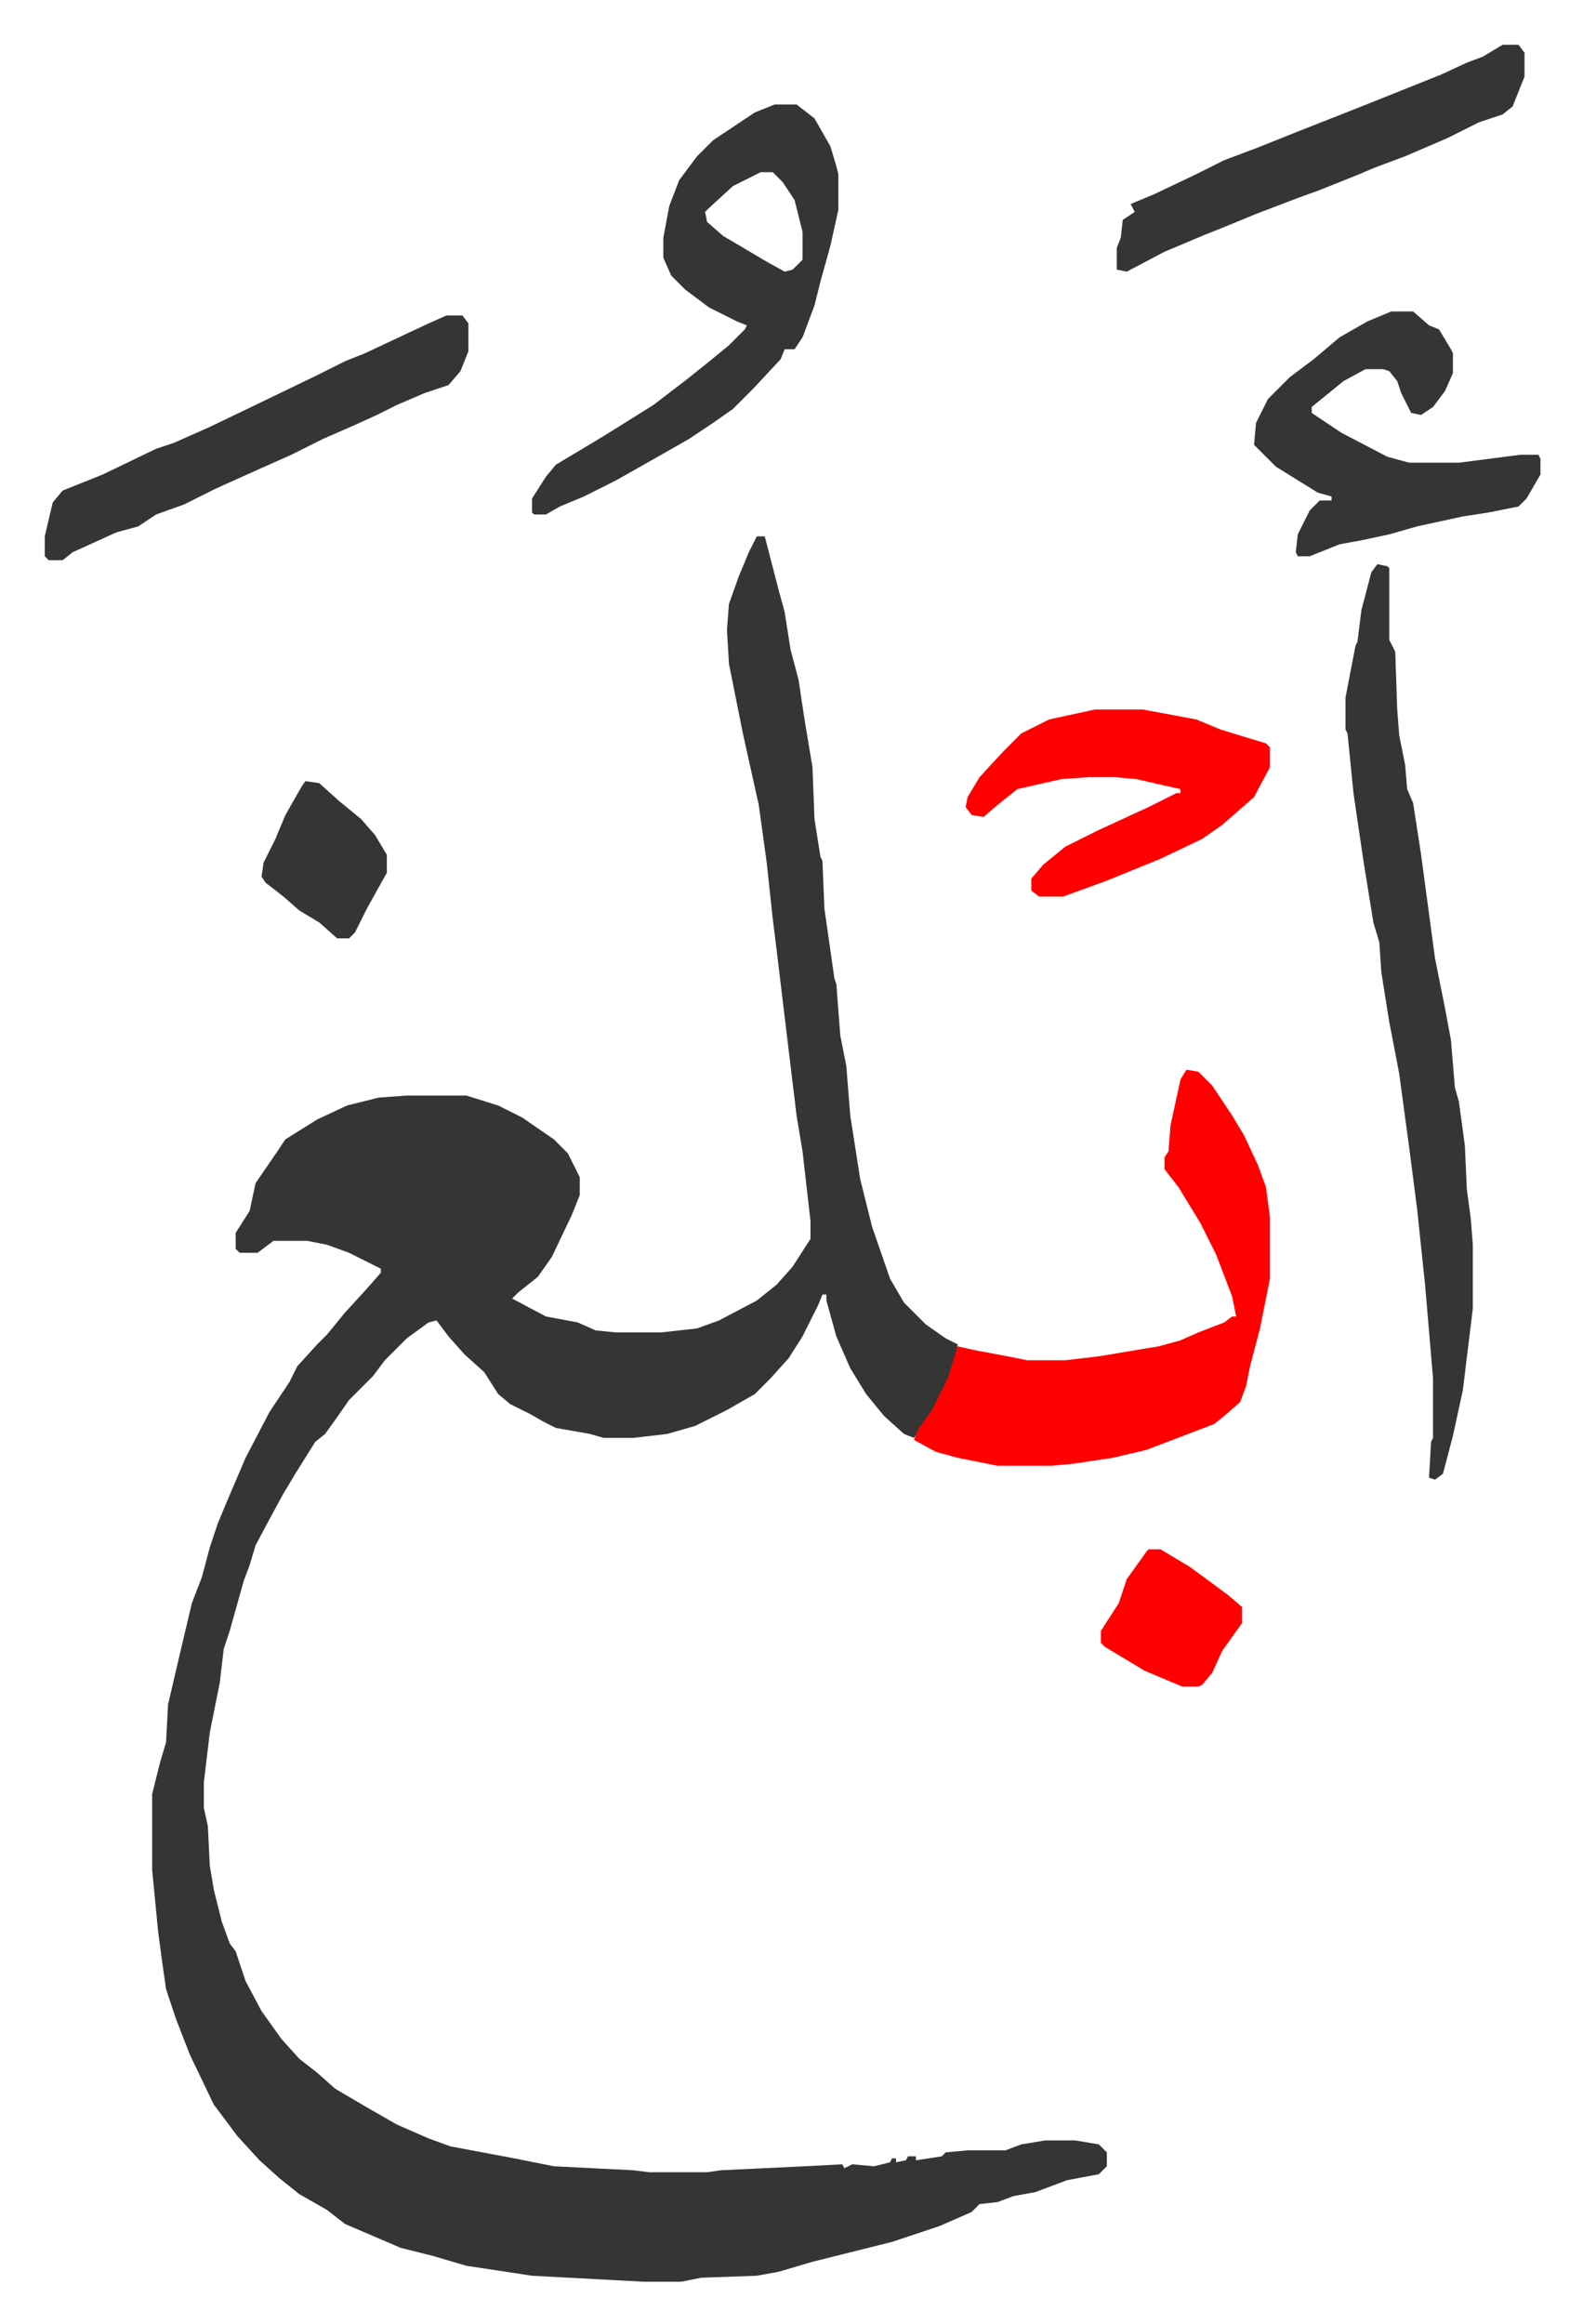 <svg xmlns="http://www.w3.org/2000/svg" viewBox="-22.5 251.5 795.9 1167.9">
    <path fill="#353535" id="rule_normal" d="M358 521h4l7 27 3 11 3 19 4 15 3 20 4 24 1 26 3 19 1 2 1 24 5 35 1 3 2 26 3 15 2 25 5 32 2 8 4 16 9 26 7 12 11 11 10 7 6 3-1 8-6 16-8 14-7 9-5-2-10-9-9-11-8-13-7-16-5-18v-3h-2l-2 5-8 16-7 11-9 10-8 8-14 8-16 8-14 4-17 2h-15l-7-2-17-3-6-3-7-4-10-5-6-5-7-11-10-9-8-9-6-8-4 1-11 8-11 11-6 8-12 12-7 10-5 7-5 4-10 16-6 10-6 11-8 15-3 10-3 8-7 25-3 9-2 17-5 25-3 25v13l2 9 1 20 2 12 4 16 4 11 3 4 5 15 8 15 10 14 9 10 9 7 9 8 17 10 14 8 16 7 11 4 32 6 20 4 40 2 8 1h29l7-1 42-2 19-1 1 2 4-2 11 1 8-2 1-2h2v2l5-1 1-2h4v2l13-2 2-2 11-1h19l8-3 12-2h15l12 2 4 4v7l-4 4-16 3-16 6-11 2-8 3-9 1-4 4-16 7-24 8-40 10-17 5-11 2-28 1-10 2h-19l-56-3-33-5-17-5-16-4-28-12-9-7-14-8-10-8-10-9-11-12-12-16-12-25-7-18-5-15-2-14-2-15-3-31v-38l4-16 3-10 1-19 7-30 5-21 5-13 4-15 4-12 5-12 9-21 12-23 10-15 4-8 10-11 5-5 9-11 11-12 7-8v-2l-16-8-11-4-10-2h-17l-8 6h-9l-2-2v-8l7-11 3-14 11-16 4-6 16-10 15-7 16-4 14-1h30l16 5 12 6 16 11 7 7 6 12v9l-4 10-10 21-7 10-10 8-3 3 17 9 16 3 9 4 10 1h23l18-2 11-4 19-10 10-8 8-9 9-14v-9l-4-35-3-18-7-58-3-25-2-16-3-28-4-29-8-36-7-35-1-17 1-13 5-14 5-12z"/>
    <path fill="#ff0000" id="rule_qalqalah" d="m574 789 6 1 7 7 10 15 6 10 7 15 4 11 2 15v31l-5 25-5 19-2 10-3 8-8 7-5 4-34 13-17 4-20 3-11 1h-27l-20-4-11-3-11-6 2-5 7-10 8-16 5-16 9 2 16 3 10 2h19l17-2 30-5 11-3 9-4 13-5 4-3h2l-2-10-8-21-8-16-11-18-7-9v-6l2-3 1-13 5-23z"/>
    <path fill="#353535" id="rule_normal" d="m670 535 5 1 1 1v36l3 6 1 29 1 13 3 15 1 12 3 7 4 26 7 52 5 25 3 16 2 24 2 7 3 22 1 22 2 15 1 13v32l-5 41-5 23-5 19-4 3-3-1 1-18 1-2v-30l-4-47-4-38-4-31-5-37-5-26-4-25-1-15-3-10-5-31-5-34-3-30-1-2v-16l5-26 1-2 2-16 5-19zM367 304h11l9 7 8 14 3 10 1 4v18l-4 18-5 18-3 12-6 16-4 6h-5l-2 5-14 15-10 10-10 7-12 8-14 8-23 13-16 8-12 5-7 4h-6l-1-1v-7l7-11 5-6 25-15 24-15 17-13 10-8 11-9 8-8 1-2-5-2-14-7-12-9-7-7-4-9v-10l3-16 5-13 9-12 8-8 21-14zm-7 34-14 7-12 11-2 2 1 5 8 7 22 13 9 5 4-1 5-5v-14l-4-16-6-9-5-5zm317 70h11l8 7 5 2 6 10 1 2v10l-4 9-6 8-6 4-5-1-5-10-2-6-4-5-3-1h-9l-11 6-16 13v3l15 10 23 12 11 3h25l31-4h9l1 2v8l-7 12-4 4-15 3-13 2-23 5-14 4-14 3-11 2-15 6h-6l-1-2 1-9 6-12 5-5h6v-2l-7-2-21-13-11-11 1-11 6-12 11-11 12-9 13-11 14-8z"/>
    <path fill="#ff0000" id="rule_qalqalah" d="M528 608h24l27 5 12 5 13 4 10 3 2 2v10l-8 15-8 7-8 7-10 7-21 10-27 11-22 8h-12l-4-3v-6l6-7 11-9 16-8 26-12 14-7h2v-2l-9-2-13-3-11-1h-13l-14 1-22 5-10 8-7 6-6-1-3-4 1-5 6-10 12-13 9-9 14-7z"/>
    <path fill="#353535" id="rule_normal" d="M202 410h8l3 4v14l-4 10-6 7-12 4-14 6-10 5-11 5-16 7-16 8-18 8-20 9-16 8-14 5-9 6-11 3-22 10-5 4H2l-2-2v-10l4-17 5-6 20-8 27-13 9-3 18-8 25-12 29-14 14-7 10-4 32-15zm531-136h8l3 4v12l-6 15-5 4-12 4-16 8-21 9-16 6-7 3-20 8-11 4-21 8-17 7-10 4-19 8-19 10-5-1v-11l2-5 1-9 6-4-2-4 12-5 21-10 14-7 16-6 20-8 33-13 20-8 20-8 13-6 8-3z"/>
    <path fill="#ff0000" id="rule_qalqalah" d="M555 1030h6l15 9 19 14 7 6v8l-10 14-5 11-5 6-2 1h-8l-19-8-20-12-2-2v-6l9-14 4-12 10-14z"/>
    <path fill="#353535" id="rule_normal" d="m131 644 7 1 10 9 11 9 7 8 6 10v9l-10 18-6 12-3 3h-6l-9-8-10-6-8-7-9-7-2-3 1-7 6-12 5-12 8-14z"/>
</svg>
